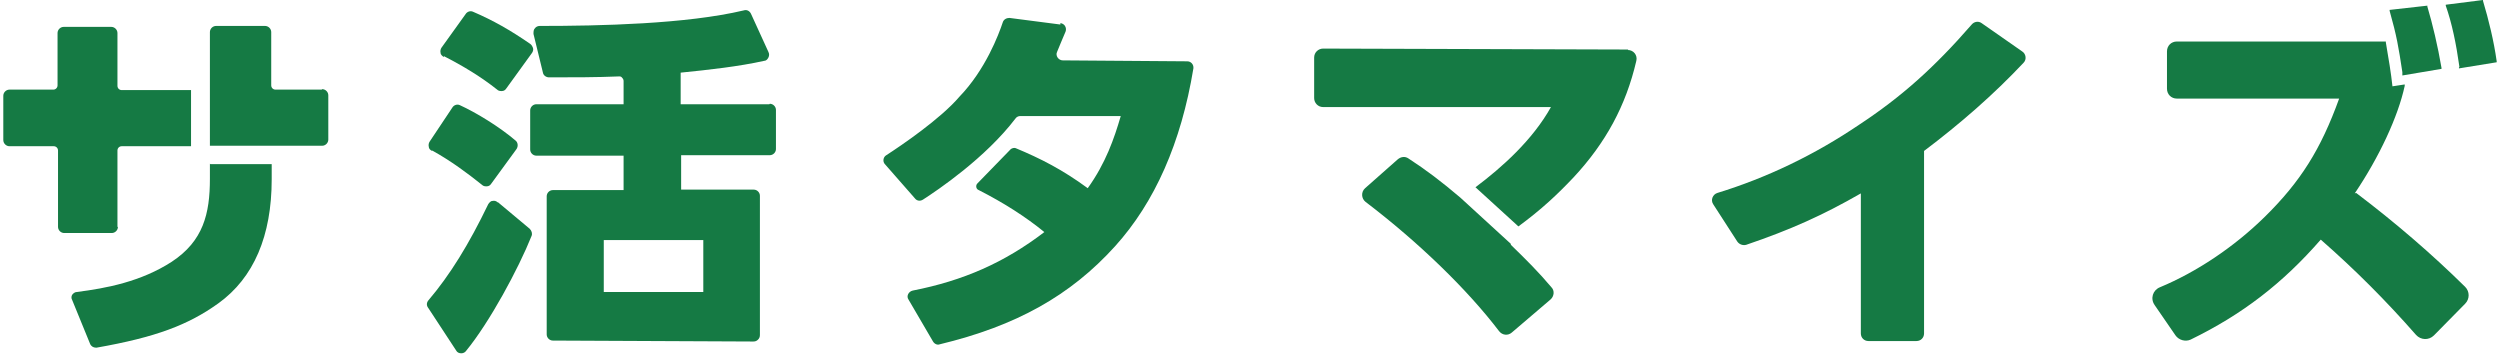 <?xml version="1.0" encoding="UTF-8"?>
<svg xmlns="http://www.w3.org/2000/svg" version="1.1" viewBox="0 0 530 75">
  <defs>
    <style>
      .cls-1 {
        fill: #157a44;
      }
    </style>
  </defs>
  <!-- Generator: Adobe Illustrator 28.6.0, SVG Export Plug-In . SVG Version: 1.2.0 Build 709)  -->
  <g>
    <g id="_レイヤー_1" data-name="レイヤー_1">
      <g>
        <g>
          <path class="cls-1" d="M94.1,11.9h0c4.1,2.1,7.9,4.4,11.3,7.1.2.2.5.3.8.3s.1,0,.2,0c.4,0,.7-.2.9-.5l5.5-7.6c.2-.3.3-.7.2-1s-.3-.7-.6-.9c-4.2-2.9-7.9-5-12.1-6.8-.6-.3-1.3,0-1.6.5l-5.1,7.1c-.2.3-.3.7-.2,1.1,0,.4.4.7.7.9Z"/>
          <path class="cls-1" d="M163.1,22.1h-18.8s0-6.7,0-6.7c6-.6,12.3-1.3,17.7-2.5.4,0,.7-.3.9-.7.2-.4.2-.8,0-1.2l-3.7-8.1c-.3-.6-.9-.9-1.5-.7-12.2,2.9-30.5,3.3-43.3,3.3-.4,0-.8.2-1,.5-.3.3-.3.7-.3,1.2l2,8.2c.1.6.7,1,1.3,1,5.2,0,10,0,14.8-.2.3,0,.5,0,.7.3.2.2.3.4.3.7v4.9s0,0,0,0h-18.5c-.7,0-1.3.6-1.3,1.3v8.3c0,.7.6,1.3,1.3,1.3h18.5v7.3h-15c-.7,0-1.3.6-1.3,1.3v29.3c0,.7.6,1.3,1.3,1.3l42.5.2h0c.4,0,.7-.1,1-.4.3-.3.4-.6.4-1v-29.5c0-.7-.6-1.3-1.3-1.3h-15.4v-7.3h18.8c.7,0,1.3-.6,1.3-1.3v-8.3c0-.7-.6-1.3-1.3-1.3ZM128,50.9h21.1v11s0,0,0,0h-21.1s0,0,0,0v-11s0,0,0,0Z"/>
          <path class="cls-1" d="M91.6,31.9h0c4,2.2,7.6,4.9,10.6,7.3.2.2.5.3.8.3s.1,0,.2,0c.4,0,.7-.2.9-.5l5.4-7.4c.4-.6.3-1.4-.2-1.8-3.4-2.9-8.3-5.9-11.8-7.5-.6-.3-1.3,0-1.6.5l-4.8,7.2c-.2.3-.3.7-.2,1.1,0,.4.3.7.7.9Z"/>
          <path class="cls-1" d="M105.5,42.9h0c-.3-.3-.7-.4-1.1-.3-.4,0-.7.4-.9.7-4.1,8.5-8.1,15-12.7,20.4-.4.5-.4,1.1,0,1.6l5.9,9c.2.4.6.6,1.1.6,0,0,0,0,0,0,.4,0,.8-.2,1-.5,5-6.1,11.1-17.4,13.9-24.4.2-.5,0-1.1-.4-1.5l-6.7-5.6Z"/>
        </g>
        <g>
          <path class="cls-1" d="M224.8,5.2l-10.8-1.4c-.6,0-1.2.3-1.4.9-.9,2.7-3.7,10.1-9.2,15.8-4,4.7-12.4,10.4-15.5,12.4-.7.4-.8,1.4-.3,1.9l6.4,7.3c.4.5,1.1.6,1.7.2,3.1-2,13.2-8.8,19.6-17.2.2-.3.6-.5,1-.5h21.3c-1.4,4.8-3.2,10-7,15.3h0c-5.3-3.9-10-6.3-15.3-8.5-.3-.1-.7,0-1,.2l-7.1,7.3c-.4.4-.3,1.2.3,1.4,5.3,2.7,10,5.7,13.9,8.9-8.5,6.5-17.2,10.3-27.9,12.4-.9.2-1.4,1.2-.9,1.9l5.2,8.9c.3.5.9.8,1.4.6,16.2-3.9,27.7-10.3,37.2-20.8,8.4-9.3,14-21.9,16.6-37.7.1-.8-.5-1.5-1.3-1.5l-26.4-.2c-.9,0-1.6-1-1.2-1.8.6-1.5,1.3-3.1,1.8-4.3.3-.8-.2-1.7-1.1-1.8Z"/>
          <path class="cls-1" d="M420.1,4.9c-.7-.5-1.6-.3-2.1.3-8,9.2-15,15.4-23.8,21.2h0c-9.6,6.5-19.7,11.3-30.1,14.5-1,.3-1.5,1.5-.9,2.4l5.1,7.9c.4.6,1.2.9,1.9.7,9.4-3.2,16.3-6.3,24.3-10.9v29.7c0,.9.7,1.6,1.6,1.6h10.2c.9,0,1.6-.7,1.6-1.6V32c7.7-5.8,14.8-12,21.1-18.7.7-.7.5-1.9-.3-2.4l-8.6-6Z"/>
          <g>
            <path class="cls-1" d="M521.3,14.3v.2s8-1.3,8-1.3v-.2c-.6-4.3-1.7-8.8-2.9-12.8V0c0,0-7.9,1-7.9,1v.2c1.3,3.7,2.2,8,2.9,13Z"/>
            <path class="cls-1" d="M509.3,15.3v.7c.1,0,8.3-1.4,8.3-1.4v-.2c-.8-4.7-1.9-9.3-3-13v-.2c0,0-8,.9-8,.9v.2c1.5,5.3,1.9,7.7,2.7,13Z"/>
            <path class="cls-1" d="M499.2,41c5.2-7.7,9.2-16.3,10.6-22.8v-.3c0,0-2.6.4-2.6.4-.3-2.8-.8-5.8-1.4-9.3v-.2h-44.3c-1.2,0-2.1.9-2.1,2.1v7.9c0,1.2.9,2.1,2.1,2.1h34.4c-3.9,10.8-8.2,17.6-15.7,25-6.6,6.5-14.6,11.8-22.3,15-1.5.6-2.1,2.4-1.1,3.8l4.4,6.4c.7,1,2.1,1.4,3.2.9,10.9-5.3,19.5-11.9,27.6-21.2,7.2,6.3,13.8,12.9,20.2,20.2,1,1.1,2.7,1.2,3.8.1l6.6-6.7c1-1,1-2.6,0-3.6-7.1-7-14.9-13.7-23.1-19.9Z"/>
          </g>
          <g>
            <path class="cls-1" d="M44.5,34.7v3.2c0,7.4-1.4,13.2-8.1,17.6-6.5,4.2-13.8,5.6-20.1,6.4-.4,0-.8.3-1,.6-.2.3-.2.8,0,1.1l3.8,9.3c.2.5.7.8,1.2.8s.2,0,.2,0c12.5-2.2,19.4-4.8,25.8-9.4,7.5-5.4,11.3-14.3,11.3-26.3v-3.2h-13Z"/>
            <path class="cls-1" d="M24.9,48.1v-16.2c0-.5.4-.9.9-.9h14.7v-11.9h-14.7c-.5,0-.9-.4-.9-.9V7c0-.7-.6-1.3-1.3-1.3h-10.1c-.7,0-1.3.6-1.3,1.3v11.1c0,.5-.4.9-.9.9H2c-.7,0-1.3.6-1.3,1.3v9.4c0,.7.6,1.3,1.3,1.3h9.4c.5,0,.9.4.9.9v16.2c0,.7.6,1.3,1.3,1.3h10.1c.7,0,1.3-.6,1.3-1.3Z"/>
            <path class="cls-1" d="M68.2,19h-9.8c-.5,0-.9-.4-.9-.9V6.8c0-.7-.6-1.3-1.3-1.3h-10.4c-.7,0-1.3.6-1.3,1.3v11.3c0,0,0,.1,0,.2v12.6h15.9s7.9,0,7.9,0c.7,0,1.3-.6,1.3-1.3v-9.4c0-.7-.6-1.3-1.3-1.3Z"/>
          </g>
          <g>
            <path class="cls-1" d="M320.3,51.7l-10.7-9.8c-4-3.4-7.3-5.9-11-8.3-.7-.5-1.6-.4-2.3.2l-6.9,6.1c-.9.8-.8,2.2.1,2.9,11.3,8.6,21.6,18.6,28.3,27.4.7.9,1.9,1,2.7.3l8.2-7c.8-.7.9-1.9.2-2.6-2.7-3.2-5.3-5.8-8.6-9Z"/>
            <path class="cls-1" d="M345.2,10.5l-64.7-.2c-1,0-1.9.8-1.9,1.9v8.6c0,1,.8,1.9,1.9,1.9h48.3c-3.9,7-10.4,12.8-16,17l9.1,8.3c4.9-3.6,8.3-6.8,11.7-10.4,6.8-7.3,11.1-15.2,13.3-24.7.3-1.2-.6-2.3-1.8-2.3Z"/>
          </g>
        </g>
      </g>
    </g>
  </g>
</svg>